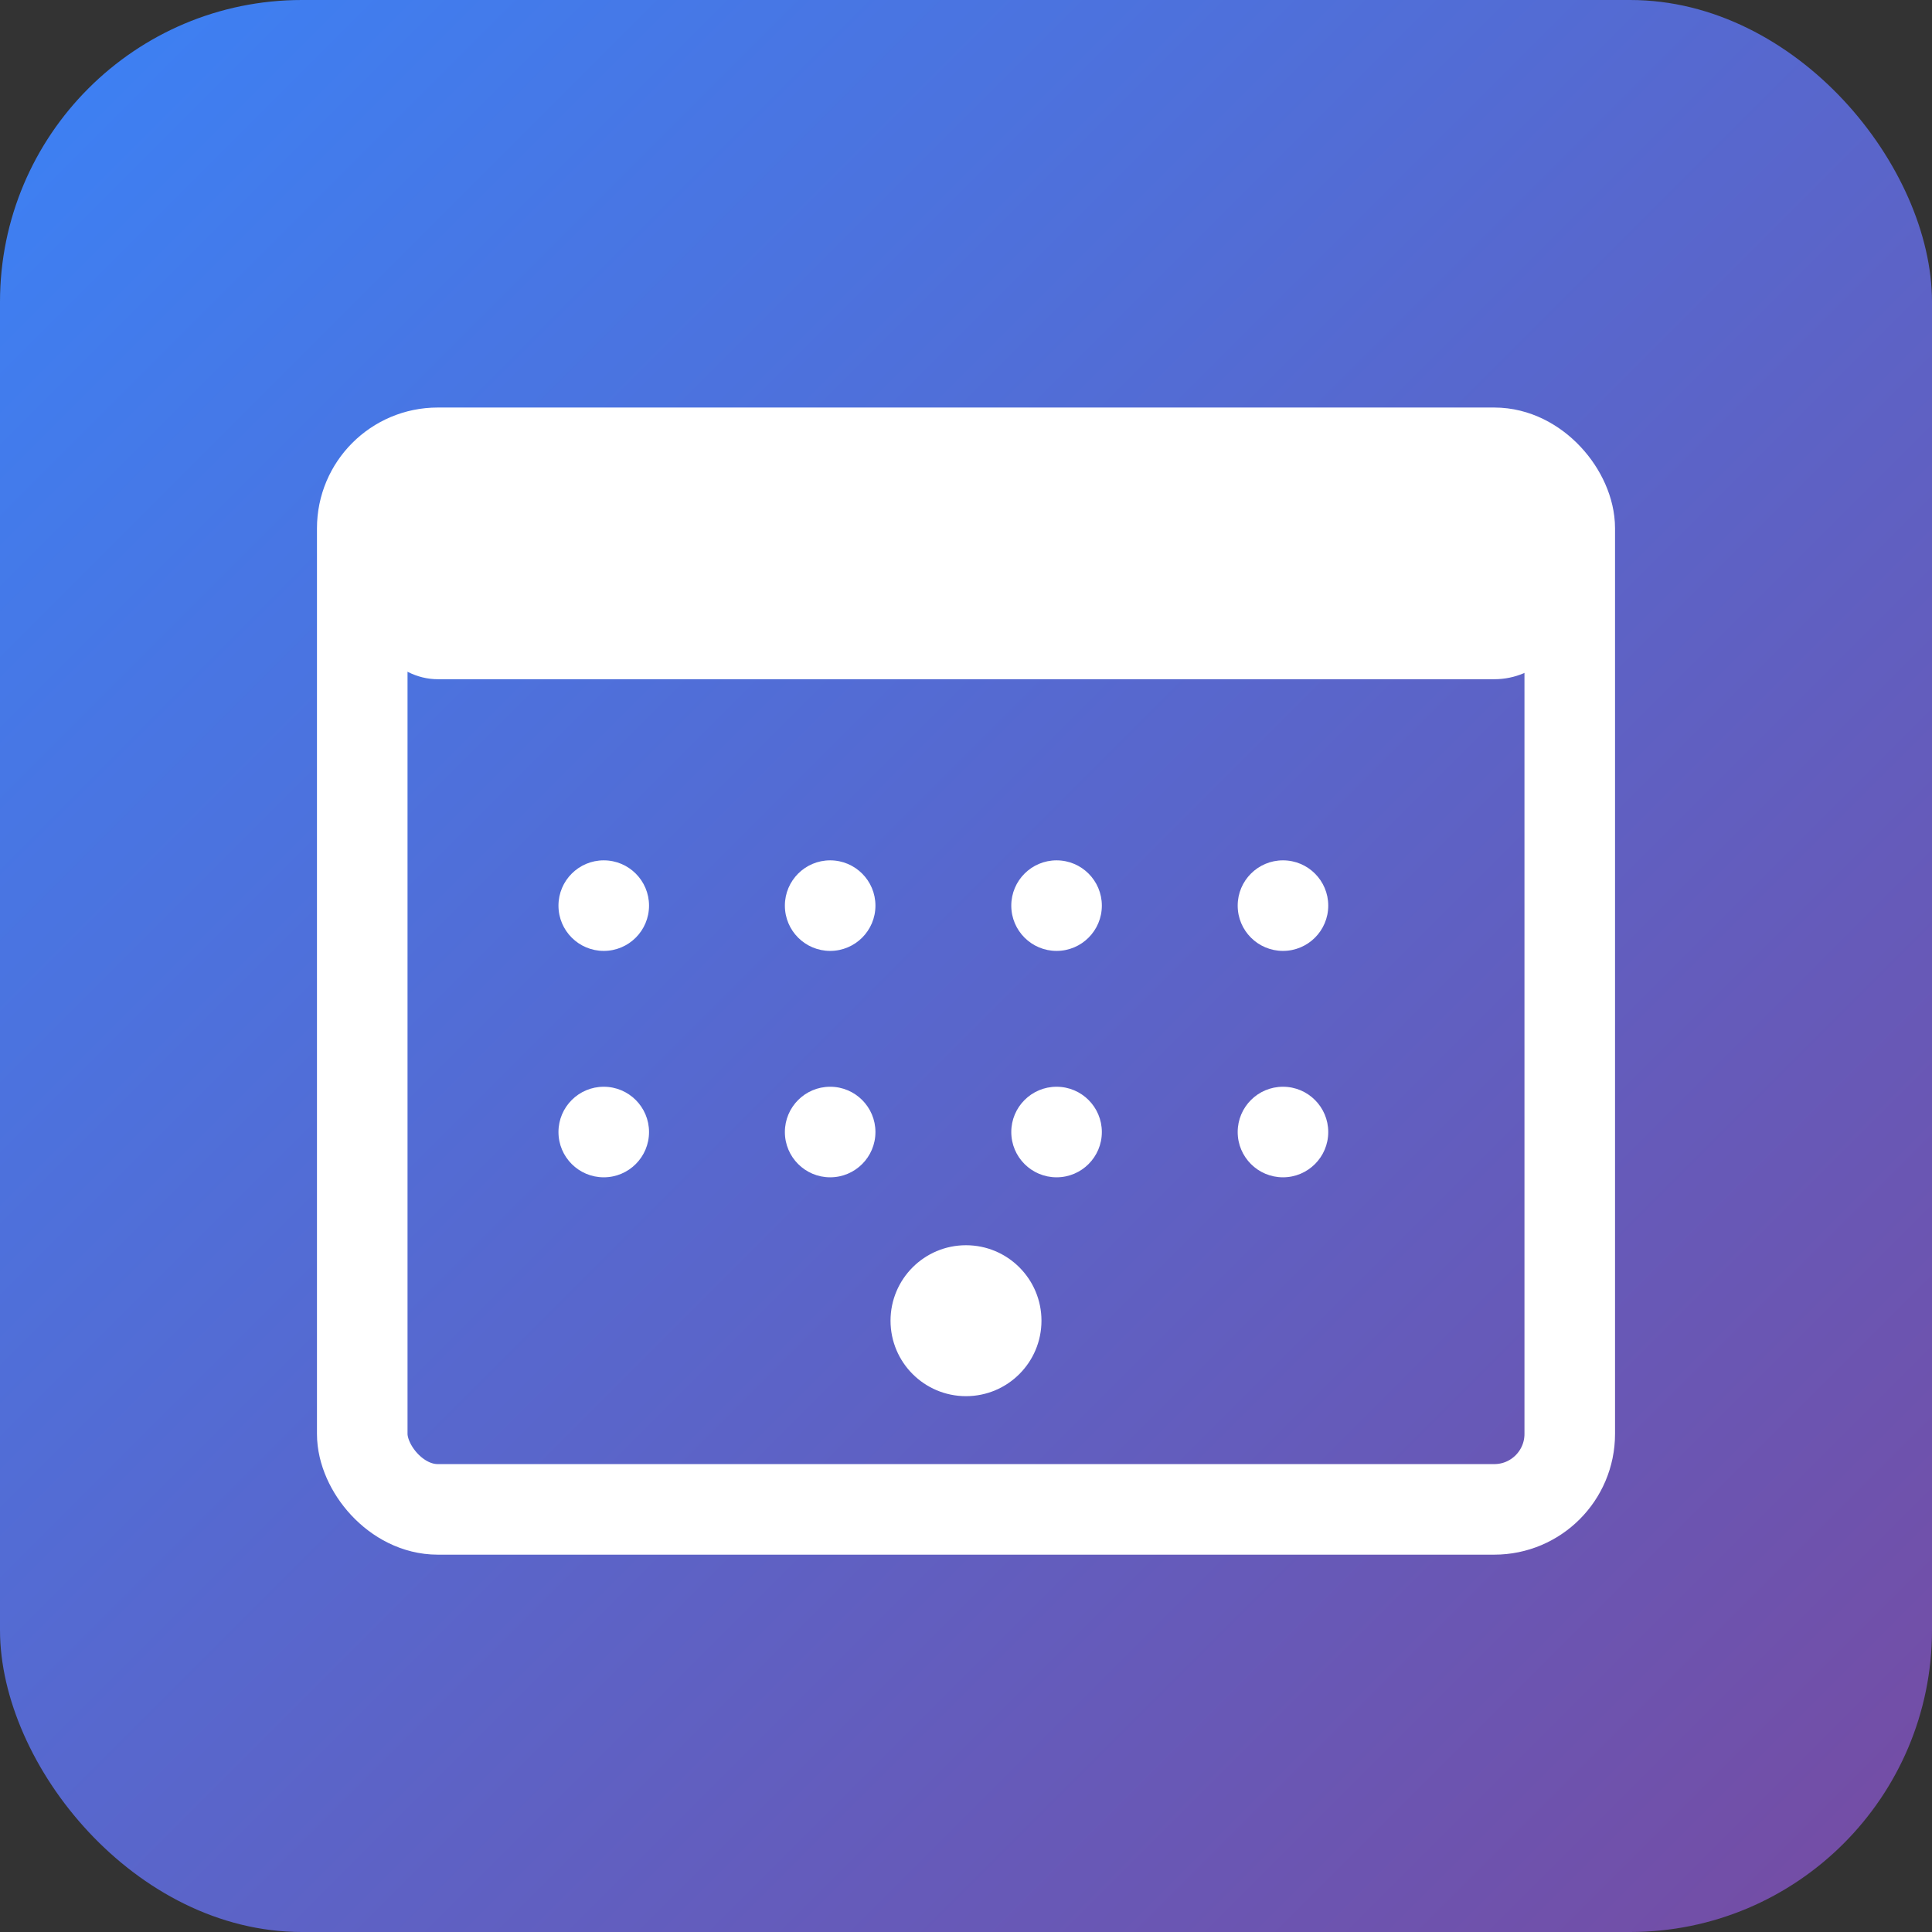 <svg xmlns="http://www.w3.org/2000/svg" viewBox="0 0 512 512" width="512" height="512">
  <rect x="0" y="0" width="512" height="512" fill="#333333" stroke="none"/>
  <defs>
    <linearGradient id="grad" x1="0%" y1="0%" x2="100%" y2="100%">
      <stop offset="0%" style="stop-color:#3b82f6;stop-opacity:1" />
      <stop offset="100%" style="stop-color:#764ba2;stop-opacity:1" />
    </linearGradient>
  </defs>
  <rect width="512" height="512" rx="80" fill="url(#grad)"/>
  <g fill="white">
    <!-- Calendario -->
    <rect x="96" y="120" width="320" height="280" rx="20" fill="none" stroke="white" stroke-width="24"/>
    <rect x="96" y="120" width="320" height="60" rx="20" fill="white"/>
    <line x1="96" y1="180" x2="416" y2="180" stroke="url(#grad)" stroke-width="4"/>
    
    <!-- Días -->
    <circle cx="160" cy="240" r="12" fill="white"/>
    <circle cx="220" cy="240" r="12" fill="white"/>
    <circle cx="280" cy="240" r="12" fill="white"/>
    <circle cx="340" cy="240" r="12" fill="white"/>
    
    <circle cx="160" cy="300" r="12" fill="white"/>
    <circle cx="220" cy="300" r="12" fill="white"/>
    <circle cx="280" cy="300" r="12" fill="white"/>
    <circle cx="340" cy="300" r="12" fill="white"/>
    
    <!-- Día destacado -->
    <circle cx="256" cy="350" r="20" fill="white"/>
  </g>
</svg>

